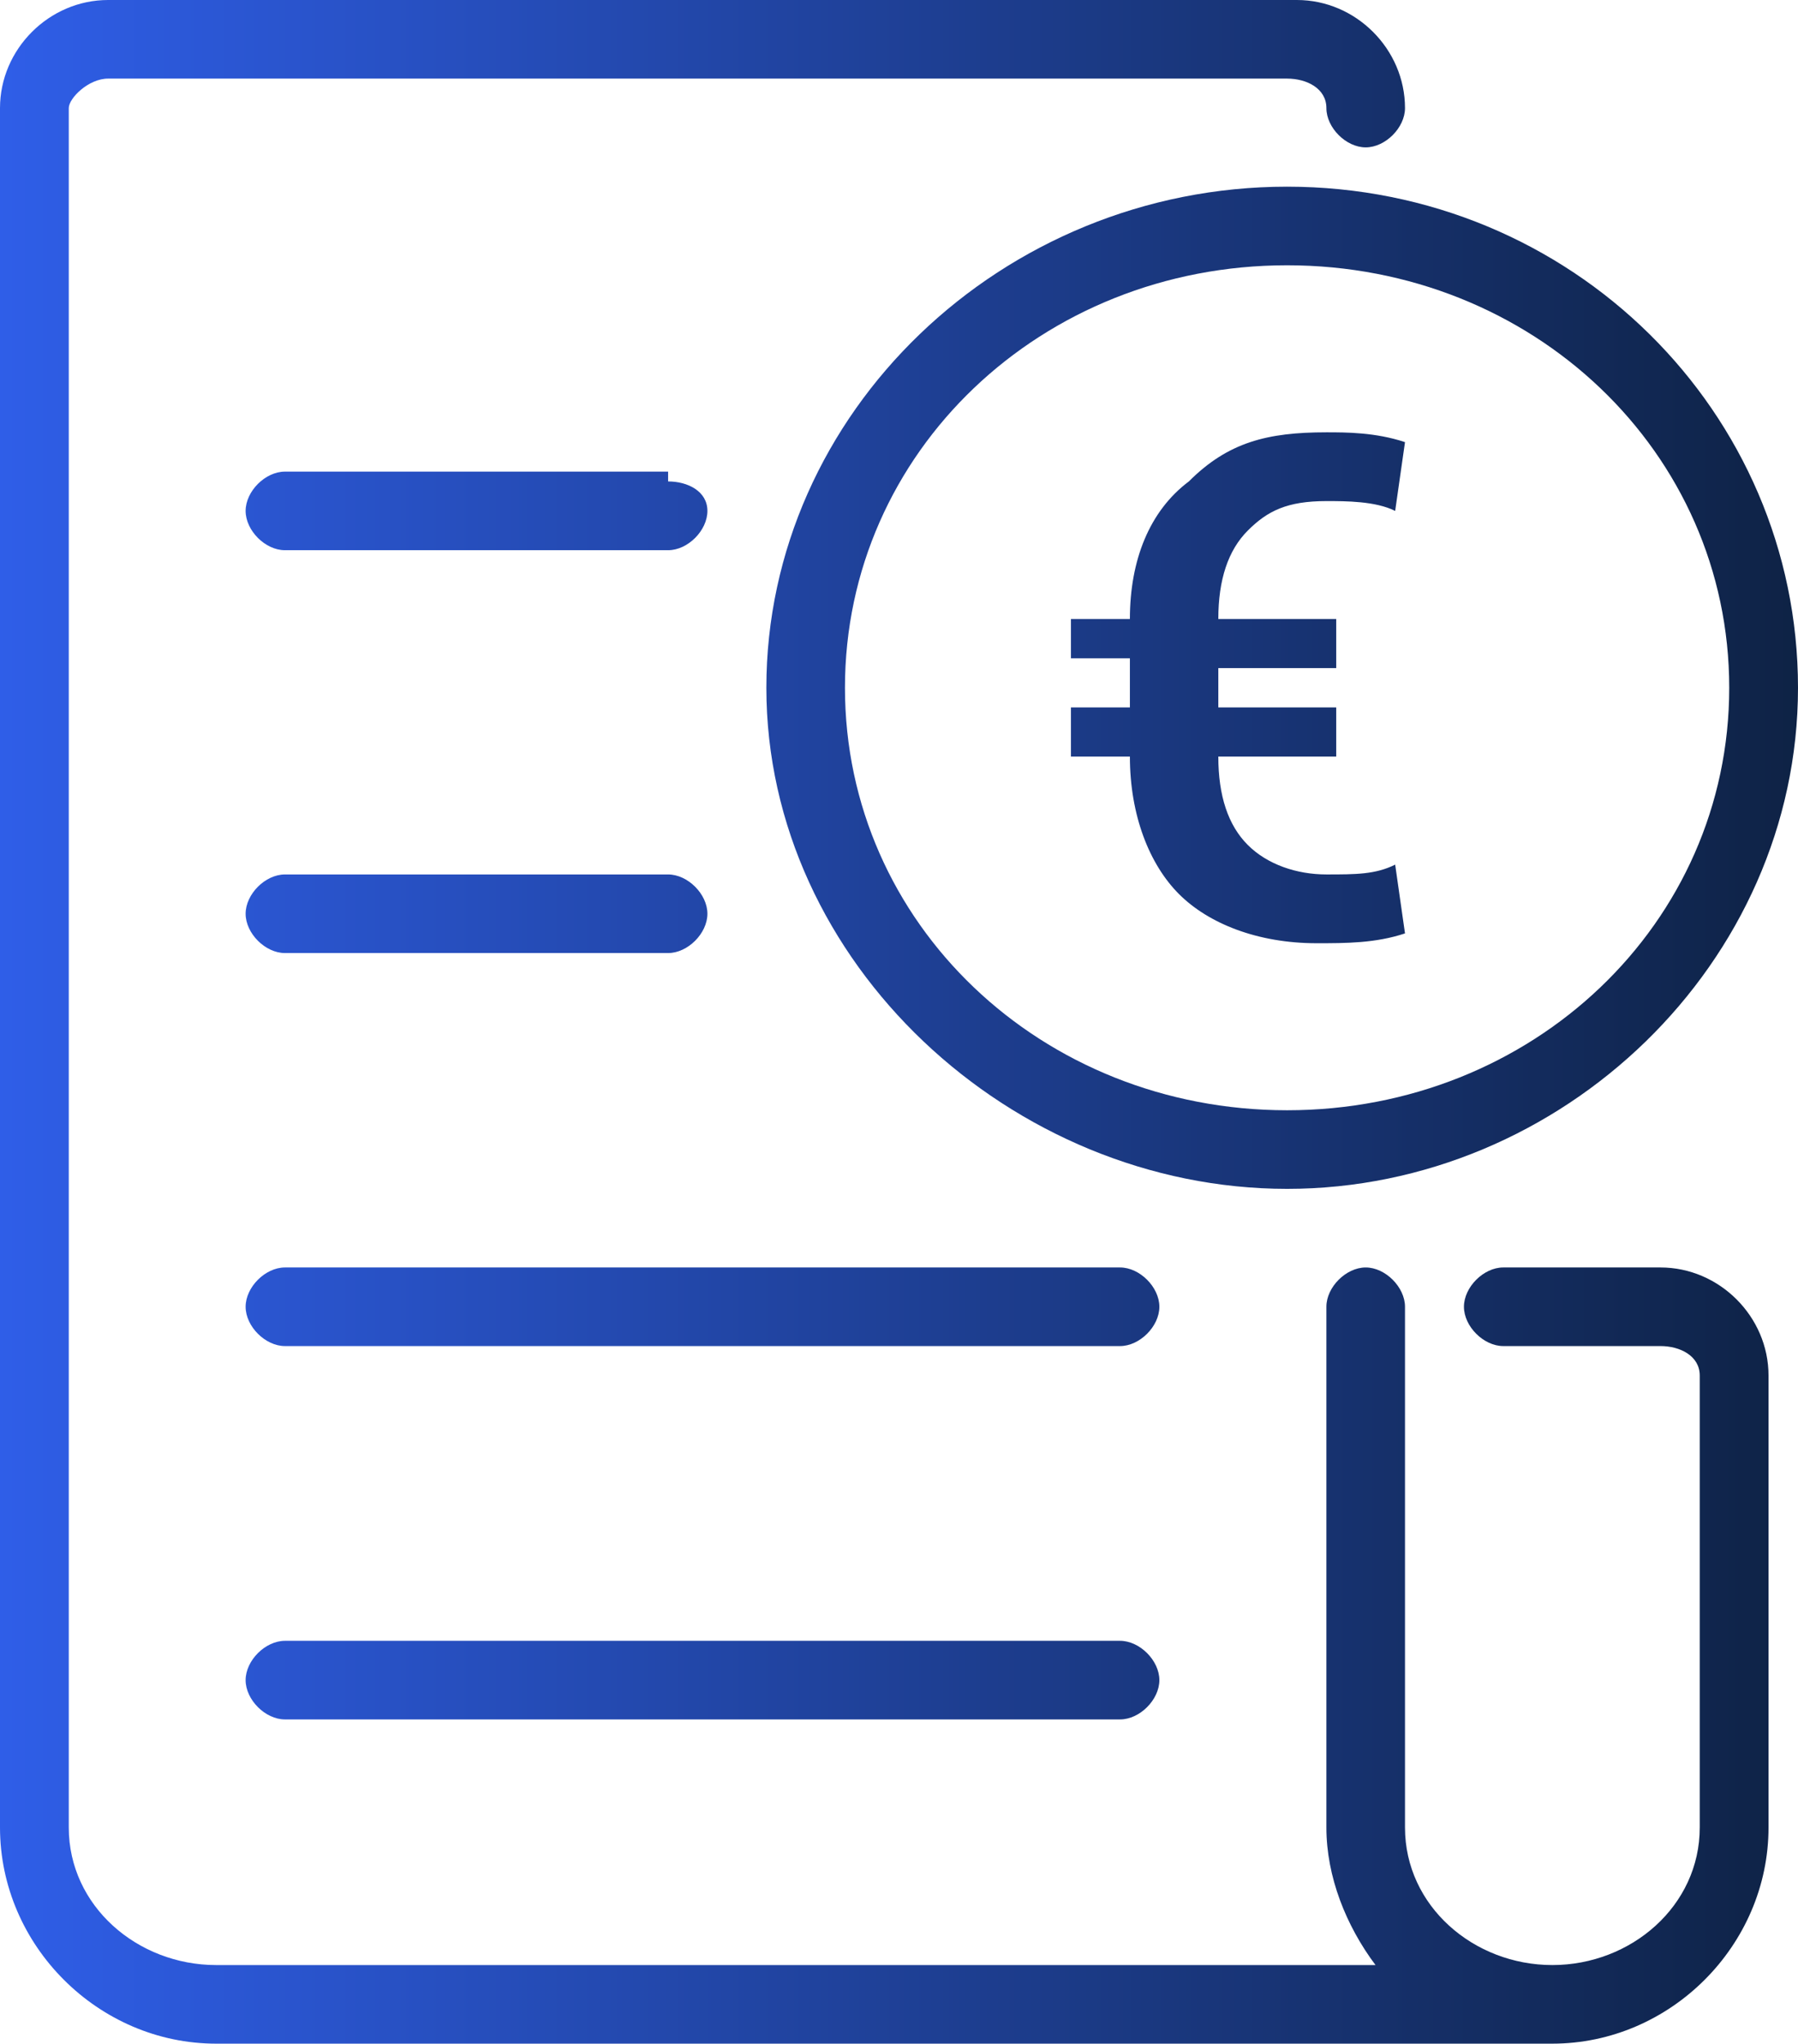 <?xml version="1.0" encoding="utf-8"?>
<!-- Generator: Adobe Illustrator 24.1.0, SVG Export Plug-In . SVG Version: 6.00 Build 0)  -->
<svg version="1.1" id="Layer_1" xmlns="http://www.w3.org/2000/svg" xmlns:xlink="http://www.w3.org/1999/xlink" x="0px" y="0px"
	 viewBox="0 0 18.3 20.8" style="enable-background:new 0 0 18.3 20.8;" xml:space="preserve">
<style type="text/css">
	.st0{fill-rule:evenodd;clip-rule:evenodd;fill:url(#Fill-12_1_);}
</style>
<linearGradient id="Fill-12_1_" gradientUnits="userSpaceOnUse" x1="-85.255" y1="106.307" x2="-84.255" y2="106.307" gradientTransform="matrix(18.332 0 0 -20.75 1562.932 2216.25)">
	<stop  offset="0" style="stop-color:#2F5EE8"/>
	<stop  offset="1" style="stop-color:#0E2244"/>
</linearGradient>
<path id="Fill-12" class="st0" d="M13.2,0c0.6,0,1.1,0.5,1.1,1.1c0,0.2-0.2,0.4-0.4,0.4c-0.2,0-0.4-0.2-0.4-0.4
	c0-0.2-0.2-0.3-0.4-0.3H1.1c-0.2,0-0.4,0.2-0.4,0.3v17.5c0,0.8,0.7,1.4,1.5,1.4H14c-0.3-0.4-0.5-0.9-0.5-1.4v-5.3
	c0-0.2,0.2-0.4,0.4-0.4c0.2,0,0.4,0.2,0.4,0.4v5.3c0,0.8,0.7,1.4,1.5,1.4s1.5-0.6,1.5-1.4V14c0-0.2-0.2-0.3-0.4-0.3h-1.6
	c-0.2,0-0.4-0.2-0.4-0.4s0.2-0.4,0.4-0.4h1.6c0.6,0,1.1,0.5,1.1,1.1v4.6c0,1.2-1,2.2-2.2,2.2H2.2c-1.2,0-2.2-1-2.2-2.2V1.1
	C0,0.5,0.5,0,1.1,0H13.2z M11.4,16.7c0.2,0,0.4,0.2,0.4,0.4c0,0.2-0.2,0.4-0.4,0.4H2.9c-0.2,0-0.4-0.2-0.4-0.4
	c0-0.2,0.2-0.4,0.4-0.4H11.4z M11.4,12.9c0.2,0,0.4,0.2,0.4,0.4c0,0.2-0.2,0.4-0.4,0.4H2.9c-0.2,0-0.4-0.2-0.4-0.4
	c0-0.2,0.2-0.4,0.4-0.4H11.4z M13.1,1.9c2.9,0,5.2,2.3,5.2,5.1c0,2.8-2.4,5.1-5.2,5.1S7.8,9.8,7.8,7C7.8,4.2,10.2,1.9,13.1,1.9z
	 M13.1,2.7c-2.5,0-4.5,1.9-4.5,4.3c0,2.4,2,4.3,4.5,4.3s4.5-1.9,4.5-4.3C17.6,4.6,15.6,2.7,13.1,2.7z M6.8,8.9
	c0.2,0,0.4,0.2,0.4,0.4c0,0.2-0.2,0.4-0.4,0.4H2.9c-0.2,0-0.4-0.2-0.4-0.4c0-0.2,0.2-0.4,0.4-0.4H6.8z M13.5,4.4
	c0.2,0,0.5,0,0.8,0.1l-0.1,0.7c-0.2-0.1-0.5-0.1-0.7-0.1c-0.4,0-0.6,0.1-0.8,0.3c-0.2,0.2-0.3,0.5-0.3,0.9h1.2v0.5h-1.2v0.4h1.2v0.5
	h-1.2c0,0.4,0.1,0.7,0.3,0.9c0.2,0.2,0.5,0.3,0.8,0.3c0.3,0,0.5,0,0.7-0.1l0.1,0.7c-0.3,0.1-0.6,0.1-0.9,0.1c-0.6,0-1.1-0.2-1.4-0.5
	c-0.3-0.3-0.5-0.8-0.5-1.4h-0.6V7.2h0.6V6.7h-0.6V6.3h0.6c0-0.6,0.2-1.1,0.6-1.4C12.5,4.5,12.9,4.4,13.5,4.4z M6.8,4.9
	C7,4.9,7.2,5,7.2,5.2c0,0.2-0.2,0.4-0.4,0.4H2.9c-0.2,0-0.4-0.2-0.4-0.4c0-0.2,0.2-0.4,0.4-0.4H6.8z"/>
</svg>
